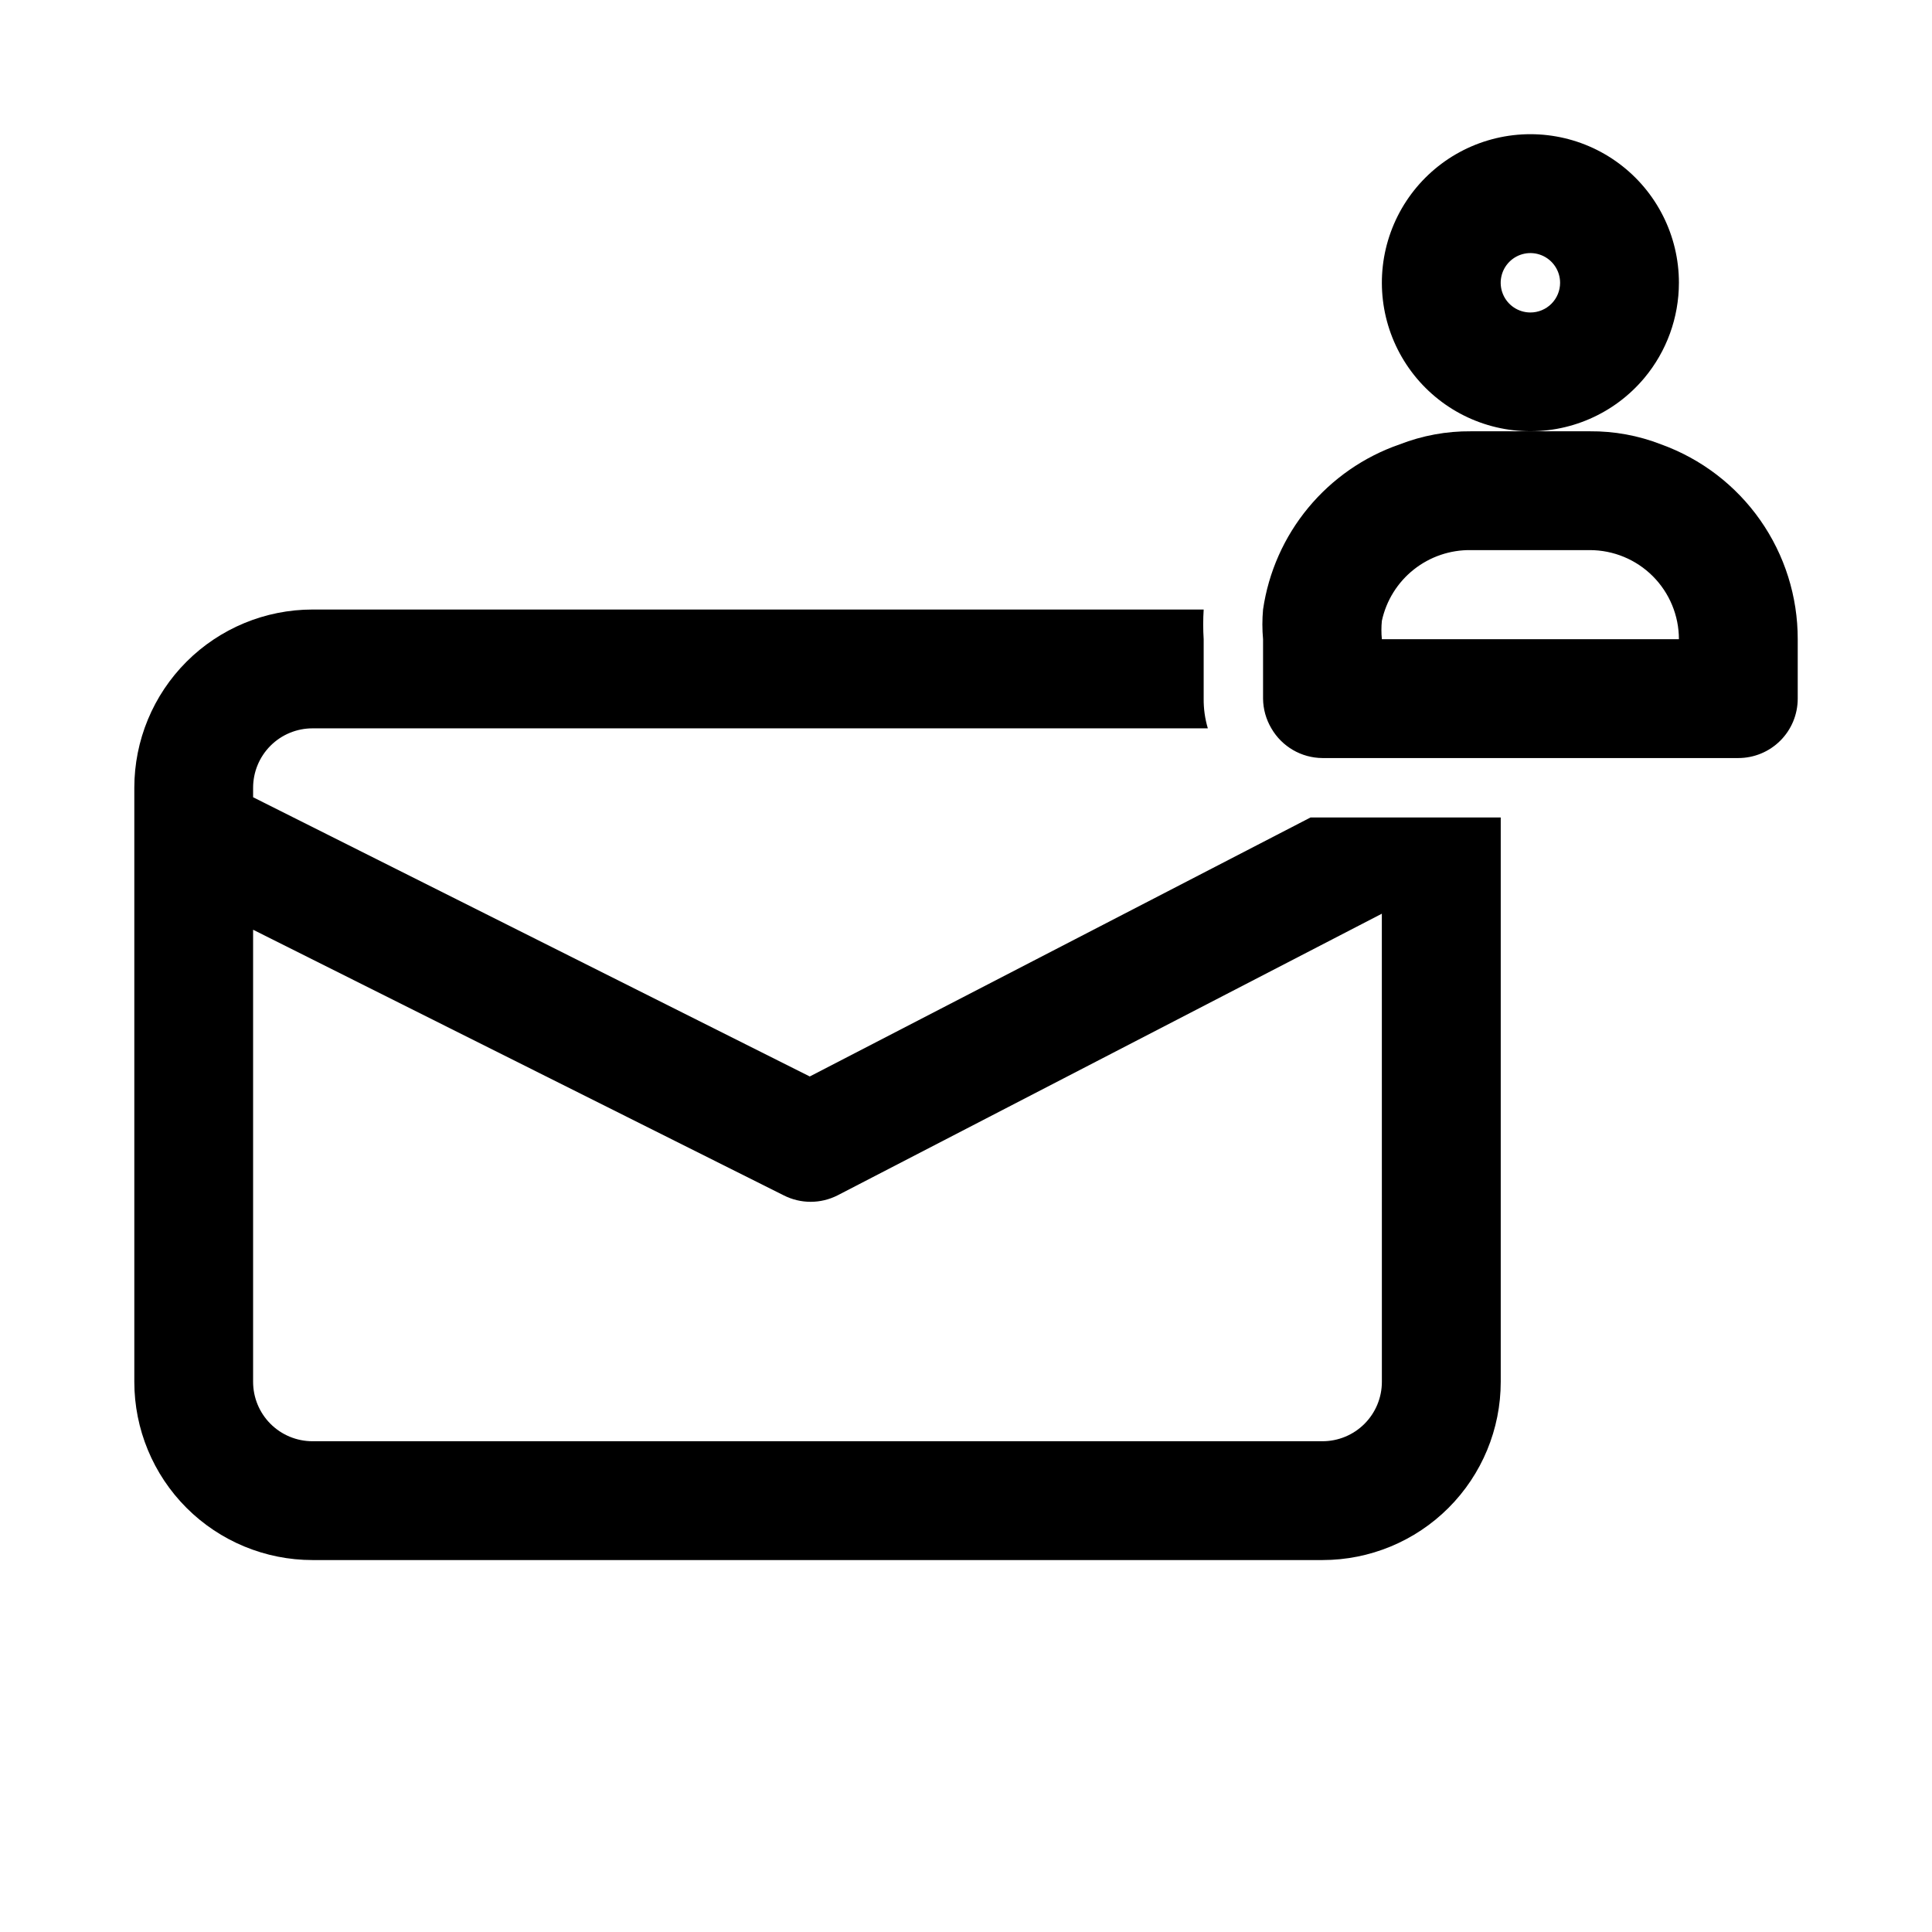 <?xml version="1.0" encoding="UTF-8"?>
<!-- Uploaded to: SVG Repo, www.svgrepo.com, Generator: SVG Repo Mixer Tools -->
<svg fill="#000000" width="800px" height="800px" version="1.1" viewBox="144 144 512 512" xmlns="http://www.w3.org/2000/svg">
 <path d="m588.93 218.94c0.008-12.445-5.875-24.16-15.859-31.594-9.984-7.43-22.895-9.699-34.816-6.121-11.918 3.578-21.445 12.582-25.688 24.285-4.242 11.699-2.699 24.719 4.16 35.102 6.859 10.387 18.227 16.918 30.652 17.609 12.426 0.695 24.449-4.531 32.422-14.09 5.894-7.07 9.125-15.984 9.129-25.191zm-39.359 7.871c-3.184 0-6.055-1.918-7.273-4.859s-0.543-6.324 1.707-8.578c2.254-2.25 5.637-2.926 8.578-1.707s4.859 4.09 4.859 7.273c0 2.09-0.828 4.09-2.305 5.566-1.477 1.477-3.477 2.305-5.566 2.305zm-39.359 133.82h-18.895l-132.72 68.645-147.52-73.996v-2.519c0-4.176 1.66-8.18 4.609-11.133 2.953-2.953 6.957-4.609 11.133-4.609h237.27c-0.762-2.555-1.133-5.207-1.102-7.875v-15.742c-0.164-2.621-0.164-5.25 0-7.871h-236.16c-12.523 0-24.539 4.977-33.398 13.832-8.855 8.859-13.832 20.871-13.832 33.398v157.44c0 12.527 4.977 24.539 13.832 33.398 8.859 8.855 20.875 13.832 33.398 13.832h267.65c12.527 0 24.543-4.977 33.398-13.832 8.859-8.859 13.836-20.871 13.836-33.398v-149.57zm0 149.57c0 4.176-1.66 8.18-4.613 11.133-2.949 2.953-6.957 4.609-11.133 4.609h-267.65c-4.176 0-8.18-1.656-11.133-4.609-2.949-2.953-4.609-6.957-4.609-11.133v-119.81l140.59 70.375c4.5 2.301 9.828 2.301 14.328 0l144.21-74.625zm73.996-248.44c-6.019-2.344-12.434-3.519-18.891-3.465h-31.488c-6.461-0.055-12.875 1.121-18.895 3.465-9.469 3.273-17.855 9.09-24.242 16.809s-10.527 17.047-11.969 26.961c-0.238 2.617-0.238 5.254 0 7.871v15.742c0.027 2.773 0.789 5.488 2.203 7.875 2.797 4.84 7.949 7.836 13.539 7.871h110.21c4.176 0 8.18-1.66 11.133-4.613 2.953-2.949 4.609-6.957 4.609-11.133v-15.742c0.02-11.289-3.445-22.309-9.93-31.555-6.481-9.242-15.66-16.258-26.281-20.086zm-62.977 51.641h-11.02c-0.164-1.621-0.164-3.258 0-4.879 1.164-5.375 4.152-10.176 8.457-13.59 4.309-3.418 9.664-5.234 15.16-5.148h31.488c6.262 0 12.27 2.488 16.699 6.918 4.426 4.43 6.914 10.438 6.914 16.699z"/>
</svg>
